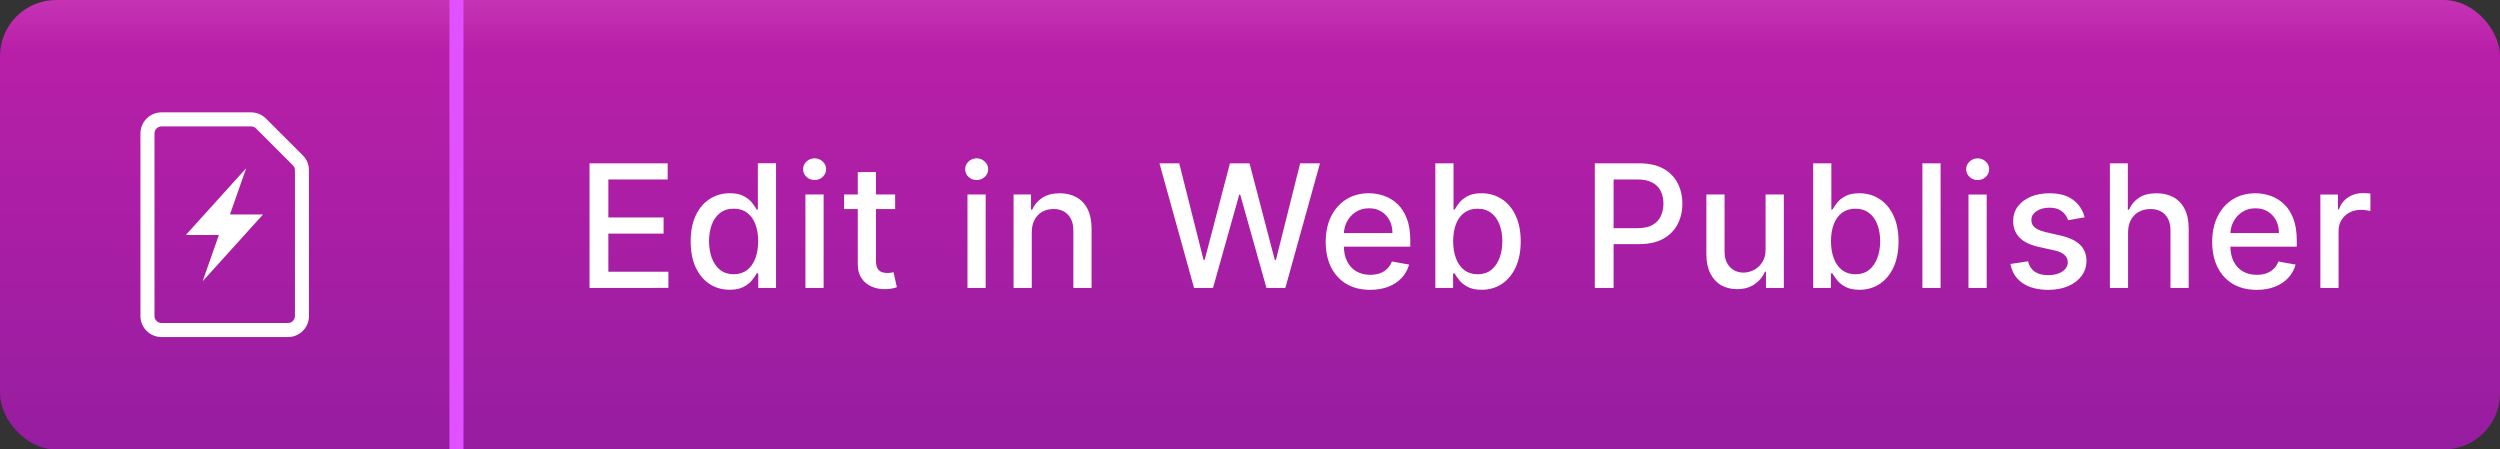 <svg fill="none" height="32" viewBox="0 0 178 32" width="178" xmlns="http://www.w3.org/2000/svg" xmlns:xlink="http://www.w3.org/1999/xlink"><rect x="0" y="0" width="178" height="32" fill="#333333" stroke="none"/><linearGradient id="a" gradientUnits="userSpaceOnUse" x1="133.146" x2="133.146" y1="-5.6" y2="36.8"><stop offset="0" stop-color="#da51c7"/><stop offset=".219" stop-color="#b81fa8"/><stop offset="1" stop-color="#911d9f"/></linearGradient><clipPath id="b"><path d="m10 8h12v16h-12z"/></clipPath><rect fill="url(#a)" height="32" rx="4" width="178"/><g clip-path="url(#b)"><path d="m15.58 16.743c.002-.005-.002-.011-.008-.011h-2.323c-.007 0-.011-.009-.006-.014l4.261-4.715c.006-.007.017 0 .014.008l-1.139 3.246c-.002.005.002.011.008.011h2.323c.007 0 .011.009.006.014l-4.261 4.715c-.006.007-.017 0-.014-.008zm2.298-7.743c.13 0 .259.054.352.148l2.622 2.621c.094.094.148.224.148.356v10.375c0 .276-.224.499-.5.499h-9c-.276 0-.5-.223-.5-.499v-12.997c0-.277.226-.503.5-.503zm0-1h-6.378c-.828.003-1.5.675-1.5 1.503v12.997c0 .827.672 1.499 1.5 1.499h9c.828 0 1.5-.672 1.5-1.499v-10.375c0-.398-.159-.782-.441-1.063l-2.622-2.621c-.281-.281-.663-.441-1.059-.441z" fill="#fff"/></g><path d="m41.975 20.5v-8.873h5.563v1.152h-4.224v2.703h3.934v1.148h-3.934v2.716h4.276v1.152zm9.982.13c-.537 0-1.017-.137-1.438-.412-.419-.277-.748-.671-.988-1.183-.237-.514-.355-1.131-.355-1.85s.12-1.334.36-1.846c.243-.511.575-.903.997-1.174.422-.272.9-.407 1.434-.407.413 0 .745.069.996.208.254.136.451.295.589.476.142.182.251.342.329.481h.078v-3.297h1.295v8.873h-1.265v-1.035h-.108c-.078.141-.191.303-.338.485-.144.182-.344.341-.598.476-.254.136-.583.204-.988.204zm.286-1.105c.373 0 .688-.098.945-.295.26-.199.456-.475.589-.828.136-.352.204-.762.204-1.23 0-.462-.066-.867-.199-1.213-.133-.347-.328-.617-.585-.81-.257-.194-.575-.29-.953-.29-.39 0-.715.101-.975.303-.26.202-.456.478-.589.828-.13.349-.195.744-.195 1.183 0 .445.066.845.199 1.2.133.355.329.637.589.845.263.205.586.308.97.308zm5.104.975v-6.654h1.295v6.654zm.654-7.681c-.225 0-.419-.075-.581-.225-.159-.153-.238-.335-.238-.546 0-.214.079-.396.238-.546.162-.153.355-.23.581-.23s.417.077.576.23c.162.15.243.332.243.546 0 .211-.081.393-.243.546-.159.15-.351.225-.576.225zm5.734 1.027v1.04h-3.635v-1.04zm-2.66-1.594h1.295v6.295c0 .251.038.441.113.568.075.124.172.209.29.256.121.043.253.065.394.065.104 0 .195-.007.273-.022.078-.015.139-.026.182-.035l.234 1.07c-.075.029-.182.058-.321.087-.139.032-.312.049-.52.052-.341.006-.658-.055-.953-.182s-.533-.324-.715-.589c-.182-.266-.273-.599-.273-1.001zm7.81 8.249v-6.654h1.295v6.654zm.654-7.681c-.225 0-.419-.075-.581-.225-.159-.153-.238-.335-.238-.546 0-.214.08-.396.238-.546.162-.153.355-.23.581-.23.225 0 .417.077.576.23.162.15.243.332.243.546 0 .211-.081.393-.243.546-.159.15-.351.225-.576.225zm3.923 3.73v3.951h-1.295v-6.654h1.243v1.083h.082c.153-.352.393-.635.719-.849.329-.214.744-.321 1.243-.321.454 0 .851.095 1.191.286.341.188.605.468.793.841.188.373.282.833.282 1.382v4.233h-1.295v-4.077c0-.482-.126-.859-.377-1.131-.251-.274-.597-.412-1.036-.412-.3 0-.568.065-.801.195-.231.13-.414.321-.55.572-.133.248-.199.549-.199.901zm11.554 3.951-2.461-8.873h1.408l1.729 6.871h.082l1.798-6.871h1.395l1.798 6.875h.082l1.724-6.875h1.412l-2.465 8.873h-1.347l-1.867-6.646h-.069l-1.867 6.646zm12.541.134c-.656 0-1.22-.14-1.694-.42-.471-.283-.835-.68-1.092-1.191-.254-.514-.381-1.116-.381-1.807 0-.682.127-1.282.381-1.802.257-.52.615-.926 1.074-1.217.462-.292 1.002-.438 1.62-.438.376 0 .739.062 1.092.186.352.124.669.319.949.585.28.266.501.611.663 1.035.162.422.243.934.243 1.538v.459h-5.29v-.97h4.021c0-.341-.069-.643-.208-.905-.139-.266-.334-.475-.585-.628-.248-.153-.54-.23-.875-.23-.364 0-.682.089-.953.269-.269.176-.477.407-.624.693-.144.283-.217.591-.217.923v.758c0 .445.078.823.234 1.135.159.312.38.55.663.715.283.162.614.243.992.243.245 0 .469-.035.671-.104.202-.072.377-.179.524-.321.147-.141.26-.316.338-.524l1.226.221c-.098.361-.274.677-.528.949-.251.269-.568.478-.949.628-.378.147-.81.221-1.295.221zm4.64-.134v-8.873h1.295v3.297h.078c.075-.139.184-.299.325-.481.142-.182.338-.341.589-.476.252-.139.584-.208.997-.208.537 0 1.017.136 1.438.407.422.271.753.663.992 1.174.243.511.364 1.126.364 1.846s-.12 1.336-.359 1.85c-.24.511-.569.905-.988 1.183-.419.274-.897.412-1.434.412-.404 0-.735-.068-.992-.204-.254-.136-.454-.295-.598-.476-.144-.182-.256-.344-.334-.485h-.108v1.035zm1.269-3.327c0 .468.068.878.204 1.23.136.352.332.628.589.828.257.196.572.295.945.295.387 0 .71-.102.97-.308.26-.208.456-.489.589-.845.136-.355.204-.755.204-1.2 0-.439-.066-.833-.199-1.183-.13-.349-.327-.625-.59-.828-.259-.202-.584-.303-.974-.303-.376 0-.694.097-.953.29-.258.194-.452.464-.585.81-.133.346-.2.751-.2 1.213zm10.085 3.327v-8.873h3.162c.691 0 1.262.126 1.716.377.453.251.793.595 1.018 1.031.225.433.338.921.338 1.464 0 .546-.114 1.037-.342 1.473-.226.433-.566.777-1.023 1.031-.453.251-1.024.377-1.711.377h-2.175v-1.135h2.054c.436 0 .79-.075 1.061-.225.272-.153.471-.361.598-.624.127-.263.191-.562.191-.897 0-.335-.064-.632-.191-.892-.127-.26-.328-.464-.602-.611-.272-.147-.63-.221-1.075-.221h-1.681v7.725zm12.159-2.76v-3.895h1.299v6.654h-1.273v-1.152h-.07c-.153.355-.398.651-.736.888-.335.234-.752.351-1.252.351-.428 0-.806-.094-1.135-.282-.327-.191-.584-.472-.771-.845-.185-.373-.278-.833-.278-1.382v-4.233h1.296v4.077c0 .454.125.815.377 1.083.251.269.577.403.979.403.242 0 .484-.061.723-.182.243-.121.444-.305.602-.55.162-.245.242-.557.239-.936zm3.388 2.76v-8.873h1.295v3.297h.078c.075-.139.184-.299.325-.481.142-.182.338-.341.589-.476.252-.139.584-.208.997-.208.537 0 1.017.136 1.438.407.422.271.753.663.992 1.174.243.511.364 1.126.364 1.846s-.12 1.336-.359 1.85c-.24.511-.569.905-.988 1.183-.419.274-.897.412-1.434.412-.404 0-.735-.068-.992-.204-.254-.136-.454-.295-.598-.476-.144-.182-.256-.344-.334-.485h-.108v1.035zm1.269-3.327c0 .468.068.878.204 1.23.136.352.332.628.589.828.257.196.572.295.945.295.387 0 .71-.102.97-.308.26-.208.456-.489.589-.845.136-.355.204-.755.204-1.2 0-.439-.066-.833-.199-1.183-.13-.349-.327-.625-.59-.828-.259-.202-.584-.303-.974-.303-.376 0-.694.097-.953.29-.258.194-.452.464-.585.81-.133.346-.2.751-.2 1.213zm7.803-5.545v8.873h-1.295v-8.873zm1.987 8.873v-6.654h1.295v6.654zm.654-7.681c-.225 0-.419-.075-.58-.225-.159-.153-.239-.335-.239-.546 0-.214.08-.396.239-.546.161-.153.355-.23.58-.23s.418.077.576.23c.162.15.243.332.243.546 0 .211-.081.393-.243.546-.158.15-.351.225-.576.225zm7.615 2.651-1.174.208c-.05-.15-.127-.293-.234-.429-.104-.136-.246-.247-.425-.334-.179-.087-.403-.13-.671-.13-.367 0-.673.082-.919.247-.245.162-.368.371-.368.628 0 .222.082.402.247.537.164.136.43.247.797.334l1.057.243c.612.142 1.069.36 1.369.654s.451.677.451 1.148c0 .399-.116.754-.347 1.066-.228.309-.547.552-.957.728-.408.176-.88.264-1.417.264-.745 0-1.353-.159-1.824-.477-.471-.321-.76-.775-.867-1.365l1.253-.191c.078.326.238.573.48.741.243.165.559.247.949.247.425 0 .764-.088 1.018-.264.255-.179.382-.397.382-.654 0-.208-.078-.383-.234-.524-.153-.141-.389-.248-.707-.321l-1.126-.247c-.621-.142-1.08-.367-1.378-.676-.294-.309-.442-.7-.442-1.174 0-.393.11-.737.33-1.031.219-.295.522-.524.91-.689.387-.168.83-.251 1.33-.251.719 0 1.285.156 1.698.468.413.309.686.724.819 1.243zm3.093 1.079v3.951h-1.295v-8.873h1.278v3.301h.082c.156-.358.395-.643.715-.854.321-.211.74-.316 1.257-.316.456 0 .854.094 1.195.282.344.188.61.468.797.841.191.37.286.832.286 1.386v4.233h-1.295v-4.077c0-.488-.126-.867-.377-1.135-.251-.272-.601-.407-1.048-.407-.307 0-.581.065-.824.195-.239.13-.428.321-.567.572-.136.248-.204.549-.204.901zm9.156 4.085c-.656 0-1.22-.14-1.694-.42-.471-.283-.835-.68-1.092-1.191-.254-.514-.381-1.116-.381-1.807 0-.682.127-1.282.381-1.802.257-.52.615-.926 1.075-1.217.462-.292 1.002-.438 1.62-.438.376 0 .739.062 1.092.186.352.124.668.319.949.585.28.266.501.611.662 1.035.162.422.243.934.243 1.538v.459h-5.29v-.97h4.021c0-.341-.07-.643-.208-.905-.139-.266-.334-.475-.585-.628-.249-.153-.54-.23-.875-.23-.364 0-.682.089-.953.269-.269.176-.477.407-.624.693-.145.283-.217.591-.217.923v.758c0 .445.078.823.234 1.135.159.312.38.55.663.715.283.162.614.243.992.243.246 0 .469-.035.672-.104.202-.072.376-.179.524-.321.147-.141.26-.316.338-.524l1.226.221c-.098.361-.275.677-.529.949-.251.269-.567.478-.949.628-.378.147-.81.221-1.295.221zm4.536-.134v-6.654h1.252v1.057h.07c.121-.358.335-.64.641-.845.309-.208.658-.312 1.048-.312.081 0 .177.003.286.009.113.006.201.013.265.022v1.239c-.052-.014-.145-.03-.278-.048-.133-.02-.265-.03-.398-.03-.306 0-.579.065-.819.195-.237.127-.425.305-.563.533-.139.225-.208.482-.208.771v4.064z" fill="#fff"/><path d="m32 0h1v32h-1z" fill="#e151ff"/></svg>